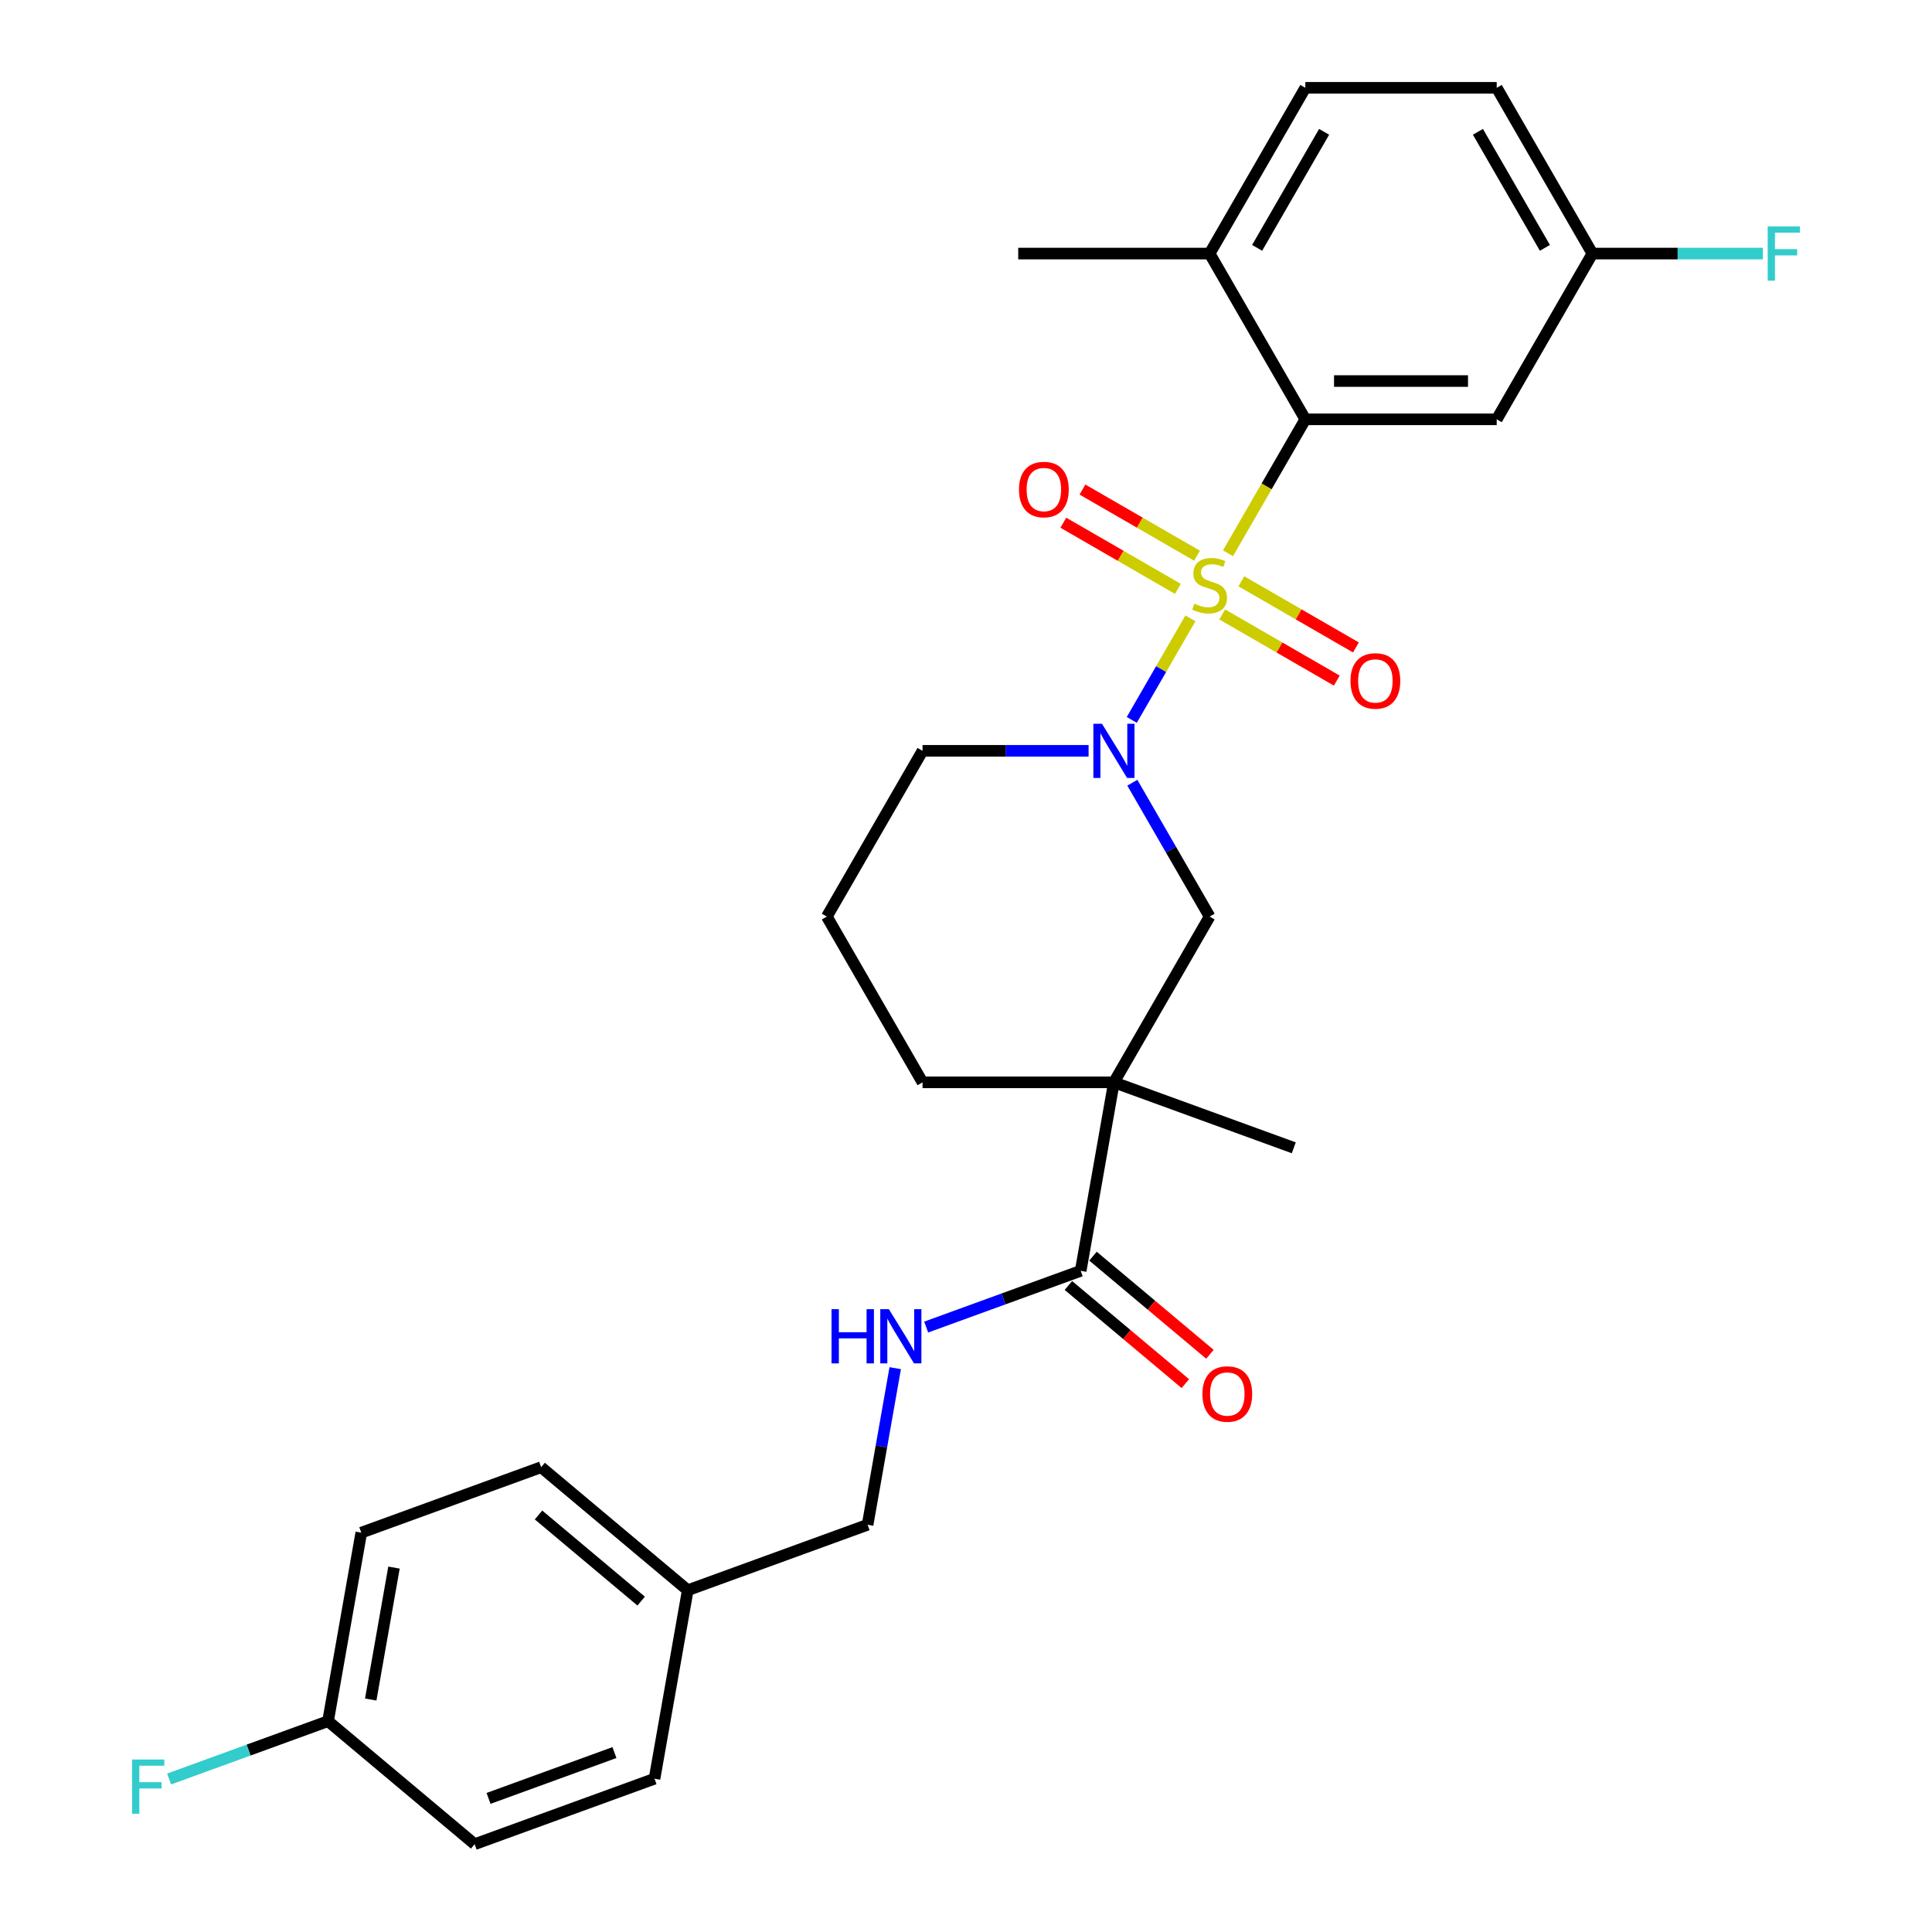 <?xml version='1.0' encoding='iso-8859-1'?>
<svg version='1.1' baseProfile='full'
              xmlns='http://www.w3.org/2000/svg'
                      xmlns:rdkit='http://www.rdkit.org/xml'
                      xmlns:xlink='http://www.w3.org/1999/xlink'
                  xml:space='preserve'
width='1000px' height='1000px' viewBox='0 0 1000 1000'>
<!-- END OF HEADER -->
<rect style='opacity:1.0;fill:#FFFFFF;stroke:none' width='1000' height='1000' x='0' y='0'> </rect>
<path class='bond-0' d='M 616.158,320.053 L 600.983,346.337' style='fill:none;fill-rule:evenodd;stroke:#CCCC00;stroke-width:6px;stroke-linecap:butt;stroke-linejoin:miter;stroke-opacity:1' />
<path class='bond-0' d='M 600.983,346.337 L 585.808,372.621' style='fill:none;fill-rule:evenodd;stroke:#0000FF;stroke-width:6px;stroke-linecap:butt;stroke-linejoin:miter;stroke-opacity:1' />
<path class='bond-1' d='M 635.605,286.37 L 655.618,251.706' style='fill:none;fill-rule:evenodd;stroke:#CCCC00;stroke-width:6px;stroke-linecap:butt;stroke-linejoin:miter;stroke-opacity:1' />
<path class='bond-1' d='M 655.618,251.706 L 675.632,217.042' style='fill:none;fill-rule:evenodd;stroke:#000000;stroke-width:6px;stroke-linecap:butt;stroke-linejoin:miter;stroke-opacity:1' />
<path class='bond-5' d='M 619.58,287.632 L 589.932,270.515' style='fill:none;fill-rule:evenodd;stroke:#CCCC00;stroke-width:6px;stroke-linecap:butt;stroke-linejoin:miter;stroke-opacity:1' />
<path class='bond-5' d='M 589.932,270.515 L 560.283,253.397' style='fill:none;fill-rule:evenodd;stroke:#FF0000;stroke-width:6px;stroke-linecap:butt;stroke-linejoin:miter;stroke-opacity:1' />
<path class='bond-5' d='M 609.674,304.791 L 580.025,287.673' style='fill:none;fill-rule:evenodd;stroke:#CCCC00;stroke-width:6px;stroke-linecap:butt;stroke-linejoin:miter;stroke-opacity:1' />
<path class='bond-5' d='M 580.025,287.673 L 550.376,270.556' style='fill:none;fill-rule:evenodd;stroke:#FF0000;stroke-width:6px;stroke-linecap:butt;stroke-linejoin:miter;stroke-opacity:1' />
<path class='bond-6' d='M 632.617,318.038 L 662.266,335.155' style='fill:none;fill-rule:evenodd;stroke:#CCCC00;stroke-width:6px;stroke-linecap:butt;stroke-linejoin:miter;stroke-opacity:1' />
<path class='bond-6' d='M 662.266,335.155 L 691.915,352.273' style='fill:none;fill-rule:evenodd;stroke:#FF0000;stroke-width:6px;stroke-linecap:butt;stroke-linejoin:miter;stroke-opacity:1' />
<path class='bond-6' d='M 642.524,300.879 L 672.173,317.997' style='fill:none;fill-rule:evenodd;stroke:#CCCC00;stroke-width:6px;stroke-linecap:butt;stroke-linejoin:miter;stroke-opacity:1' />
<path class='bond-6' d='M 672.173,317.997 L 701.822,335.114' style='fill:none;fill-rule:evenodd;stroke:#FF0000;stroke-width:6px;stroke-linecap:butt;stroke-linejoin:miter;stroke-opacity:1' />
<path class='bond-4' d='M 586.095,405.133 L 606.097,439.778' style='fill:none;fill-rule:evenodd;stroke:#0000FF;stroke-width:6px;stroke-linecap:butt;stroke-linejoin:miter;stroke-opacity:1' />
<path class='bond-4' d='M 606.097,439.778 L 626.099,474.422' style='fill:none;fill-rule:evenodd;stroke:#000000;stroke-width:6px;stroke-linecap:butt;stroke-linejoin:miter;stroke-opacity:1' />
<path class='bond-14' d='M 563.45,388.629 L 520.475,388.629' style='fill:none;fill-rule:evenodd;stroke:#0000FF;stroke-width:6px;stroke-linecap:butt;stroke-linejoin:miter;stroke-opacity:1' />
<path class='bond-14' d='M 520.475,388.629 L 477.5,388.629' style='fill:none;fill-rule:evenodd;stroke:#000000;stroke-width:6px;stroke-linecap:butt;stroke-linejoin:miter;stroke-opacity:1' />
<path class='bond-7' d='M 675.632,217.042 L 774.698,217.042' style='fill:none;fill-rule:evenodd;stroke:#000000;stroke-width:6px;stroke-linecap:butt;stroke-linejoin:miter;stroke-opacity:1' />
<path class='bond-7' d='M 690.492,197.228 L 759.838,197.228' style='fill:none;fill-rule:evenodd;stroke:#000000;stroke-width:6px;stroke-linecap:butt;stroke-linejoin:miter;stroke-opacity:1' />
<path class='bond-9' d='M 675.632,217.042 L 626.099,131.248' style='fill:none;fill-rule:evenodd;stroke:#000000;stroke-width:6px;stroke-linecap:butt;stroke-linejoin:miter;stroke-opacity:1' />
<path class='bond-2' d='M 576.566,560.216 L 626.099,474.422' style='fill:none;fill-rule:evenodd;stroke:#000000;stroke-width:6px;stroke-linecap:butt;stroke-linejoin:miter;stroke-opacity:1' />
<path class='bond-3' d='M 576.566,560.216 L 559.363,657.776' style='fill:none;fill-rule:evenodd;stroke:#000000;stroke-width:6px;stroke-linecap:butt;stroke-linejoin:miter;stroke-opacity:1' />
<path class='bond-18' d='M 576.566,560.216 L 669.657,594.098' style='fill:none;fill-rule:evenodd;stroke:#000000;stroke-width:6px;stroke-linecap:butt;stroke-linejoin:miter;stroke-opacity:1' />
<path class='bond-29' d='M 576.566,560.216 L 477.5,560.216' style='fill:none;fill-rule:evenodd;stroke:#000000;stroke-width:6px;stroke-linecap:butt;stroke-linejoin:miter;stroke-opacity:1' />
<path class='bond-8' d='M 559.363,657.776 L 519.376,672.331' style='fill:none;fill-rule:evenodd;stroke:#000000;stroke-width:6px;stroke-linecap:butt;stroke-linejoin:miter;stroke-opacity:1' />
<path class='bond-8' d='M 519.376,672.331 L 479.388,686.885' style='fill:none;fill-rule:evenodd;stroke:#0000FF;stroke-width:6px;stroke-linecap:butt;stroke-linejoin:miter;stroke-opacity:1' />
<path class='bond-10' d='M 552.996,665.365 L 583.262,690.762' style='fill:none;fill-rule:evenodd;stroke:#000000;stroke-width:6px;stroke-linecap:butt;stroke-linejoin:miter;stroke-opacity:1' />
<path class='bond-10' d='M 583.262,690.762 L 613.529,716.159' style='fill:none;fill-rule:evenodd;stroke:#FF0000;stroke-width:6px;stroke-linecap:butt;stroke-linejoin:miter;stroke-opacity:1' />
<path class='bond-10' d='M 565.731,650.188 L 595.998,675.584' style='fill:none;fill-rule:evenodd;stroke:#000000;stroke-width:6px;stroke-linecap:butt;stroke-linejoin:miter;stroke-opacity:1' />
<path class='bond-10' d='M 595.998,675.584 L 626.265,700.981' style='fill:none;fill-rule:evenodd;stroke:#FF0000;stroke-width:6px;stroke-linecap:butt;stroke-linejoin:miter;stroke-opacity:1' />
<path class='bond-12' d='M 774.698,217.042 L 824.23,131.248' style='fill:none;fill-rule:evenodd;stroke:#000000;stroke-width:6px;stroke-linecap:butt;stroke-linejoin:miter;stroke-opacity:1' />
<path class='bond-13' d='M 463.362,708.163 L 456.216,748.691' style='fill:none;fill-rule:evenodd;stroke:#0000FF;stroke-width:6px;stroke-linecap:butt;stroke-linejoin:miter;stroke-opacity:1' />
<path class='bond-13' d='M 456.216,748.691 L 449.069,789.22' style='fill:none;fill-rule:evenodd;stroke:#000000;stroke-width:6px;stroke-linecap:butt;stroke-linejoin:miter;stroke-opacity:1' />
<path class='bond-11' d='M 626.099,131.248 L 675.632,45.455' style='fill:none;fill-rule:evenodd;stroke:#000000;stroke-width:6px;stroke-linecap:butt;stroke-linejoin:miter;stroke-opacity:1' />
<path class='bond-11' d='M 650.688,128.286 L 685.361,68.23' style='fill:none;fill-rule:evenodd;stroke:#000000;stroke-width:6px;stroke-linecap:butt;stroke-linejoin:miter;stroke-opacity:1' />
<path class='bond-27' d='M 626.099,131.248 L 527.033,131.248' style='fill:none;fill-rule:evenodd;stroke:#000000;stroke-width:6px;stroke-linecap:butt;stroke-linejoin:miter;stroke-opacity:1' />
<path class='bond-19' d='M 675.632,45.455 L 774.698,45.455' style='fill:none;fill-rule:evenodd;stroke:#000000;stroke-width:6px;stroke-linecap:butt;stroke-linejoin:miter;stroke-opacity:1' />
<path class='bond-20' d='M 824.23,131.248 L 868.354,131.248' style='fill:none;fill-rule:evenodd;stroke:#000000;stroke-width:6px;stroke-linecap:butt;stroke-linejoin:miter;stroke-opacity:1' />
<path class='bond-20' d='M 868.354,131.248 L 912.478,131.248' style='fill:none;fill-rule:evenodd;stroke:#33CCCC;stroke-width:6px;stroke-linecap:butt;stroke-linejoin:miter;stroke-opacity:1' />
<path class='bond-28' d='M 824.23,131.248 L 774.698,45.455' style='fill:none;fill-rule:evenodd;stroke:#000000;stroke-width:6px;stroke-linecap:butt;stroke-linejoin:miter;stroke-opacity:1' />
<path class='bond-28' d='M 799.642,128.286 L 764.969,68.23' style='fill:none;fill-rule:evenodd;stroke:#000000;stroke-width:6px;stroke-linecap:butt;stroke-linejoin:miter;stroke-opacity:1' />
<path class='bond-17' d='M 449.069,789.22 L 355.978,823.102' style='fill:none;fill-rule:evenodd;stroke:#000000;stroke-width:6px;stroke-linecap:butt;stroke-linejoin:miter;stroke-opacity:1' />
<path class='bond-26' d='M 477.5,388.629 L 427.967,474.422' style='fill:none;fill-rule:evenodd;stroke:#000000;stroke-width:6px;stroke-linecap:butt;stroke-linejoin:miter;stroke-opacity:1' />
<path class='bond-15' d='M 477.5,560.216 L 427.967,474.422' style='fill:none;fill-rule:evenodd;stroke:#000000;stroke-width:6px;stroke-linecap:butt;stroke-linejoin:miter;stroke-opacity:1' />
<path class='bond-16' d='M 169.795,890.867 L 186.998,793.306' style='fill:none;fill-rule:evenodd;stroke:#000000;stroke-width:6px;stroke-linecap:butt;stroke-linejoin:miter;stroke-opacity:1' />
<path class='bond-16' d='M 191.888,879.674 L 203.929,811.381' style='fill:none;fill-rule:evenodd;stroke:#000000;stroke-width:6px;stroke-linecap:butt;stroke-linejoin:miter;stroke-opacity:1' />
<path class='bond-21' d='M 169.795,890.867 L 128.658,905.84' style='fill:none;fill-rule:evenodd;stroke:#000000;stroke-width:6px;stroke-linecap:butt;stroke-linejoin:miter;stroke-opacity:1' />
<path class='bond-21' d='M 128.658,905.84 L 87.522,920.812' style='fill:none;fill-rule:evenodd;stroke:#33CCCC;stroke-width:6px;stroke-linecap:butt;stroke-linejoin:miter;stroke-opacity:1' />
<path class='bond-30' d='M 169.795,890.867 L 245.684,954.545' style='fill:none;fill-rule:evenodd;stroke:#000000;stroke-width:6px;stroke-linecap:butt;stroke-linejoin:miter;stroke-opacity:1' />
<path class='bond-24' d='M 355.978,823.102 L 338.775,920.663' style='fill:none;fill-rule:evenodd;stroke:#000000;stroke-width:6px;stroke-linecap:butt;stroke-linejoin:miter;stroke-opacity:1' />
<path class='bond-25' d='M 355.978,823.102 L 280.089,759.424' style='fill:none;fill-rule:evenodd;stroke:#000000;stroke-width:6px;stroke-linecap:butt;stroke-linejoin:miter;stroke-opacity:1' />
<path class='bond-25' d='M 331.859,828.728 L 278.737,784.153' style='fill:none;fill-rule:evenodd;stroke:#000000;stroke-width:6px;stroke-linecap:butt;stroke-linejoin:miter;stroke-opacity:1' />
<path class='bond-22' d='M 245.684,954.545 L 338.775,920.663' style='fill:none;fill-rule:evenodd;stroke:#000000;stroke-width:6px;stroke-linecap:butt;stroke-linejoin:miter;stroke-opacity:1' />
<path class='bond-22' d='M 252.871,930.845 L 318.035,907.127' style='fill:none;fill-rule:evenodd;stroke:#000000;stroke-width:6px;stroke-linecap:butt;stroke-linejoin:miter;stroke-opacity:1' />
<path class='bond-23' d='M 186.998,793.306 L 280.089,759.424' style='fill:none;fill-rule:evenodd;stroke:#000000;stroke-width:6px;stroke-linecap:butt;stroke-linejoin:miter;stroke-opacity:1' />
<path  class='atom-0' d='M 618.174 312.464
Q 618.491 312.583, 619.798 313.138
Q 621.106 313.693, 622.532 314.049
Q 623.999 314.366, 625.425 314.366
Q 628.08 314.366, 629.626 313.098
Q 631.171 311.791, 631.171 309.532
Q 631.171 307.986, 630.379 307.035
Q 629.626 306.084, 628.437 305.569
Q 627.248 305.054, 625.267 304.46
Q 622.77 303.707, 621.264 302.994
Q 619.798 302.28, 618.728 300.775
Q 617.698 299.269, 617.698 296.733
Q 617.698 293.206, 620.076 291.026
Q 622.493 288.847, 627.248 288.847
Q 630.497 288.847, 634.183 290.392
L 633.271 293.444
Q 629.903 292.057, 627.367 292.057
Q 624.633 292.057, 623.127 293.206
Q 621.621 294.315, 621.661 296.257
Q 621.661 297.763, 622.414 298.674
Q 623.206 299.586, 624.316 300.101
Q 625.465 300.616, 627.367 301.21
Q 629.903 302.003, 631.409 302.795
Q 632.915 303.588, 633.985 305.213
Q 635.094 306.798, 635.094 309.532
Q 635.094 313.415, 632.479 315.515
Q 629.903 317.576, 625.584 317.576
Q 623.087 317.576, 621.185 317.021
Q 619.323 316.506, 617.104 315.595
L 618.174 312.464
' fill='#CCCC00'/>
<path  class='atom-1' d='M 570.364 374.601
L 579.558 389.461
Q 580.469 390.927, 581.935 393.582
Q 583.401 396.237, 583.481 396.395
L 583.481 374.601
L 587.206 374.601
L 587.206 402.656
L 583.362 402.656
L 573.495 386.41
Q 572.346 384.507, 571.117 382.328
Q 569.929 380.149, 569.572 379.475
L 569.572 402.656
L 565.926 402.656
L 565.926 374.601
L 570.364 374.601
' fill='#0000FF'/>
<path  class='atom-6' d='M 527.427 253.381
Q 527.427 246.645, 530.755 242.88
Q 534.084 239.116, 540.305 239.116
Q 546.527 239.116, 549.855 242.88
Q 553.184 246.645, 553.184 253.381
Q 553.184 260.197, 549.816 264.081
Q 546.447 267.924, 540.305 267.924
Q 534.124 267.924, 530.755 264.081
Q 527.427 260.237, 527.427 253.381
M 540.305 264.754
Q 544.585 264.754, 546.883 261.901
Q 549.221 259.008, 549.221 253.381
Q 549.221 247.873, 546.883 245.1
Q 544.585 242.286, 540.305 242.286
Q 536.026 242.286, 533.688 245.06
Q 531.389 247.834, 531.389 253.381
Q 531.389 259.048, 533.688 261.901
Q 536.026 264.754, 540.305 264.754
' fill='#FF0000'/>
<path  class='atom-7' d='M 699.014 352.447
Q 699.014 345.711, 702.342 341.946
Q 705.671 338.182, 711.892 338.182
Q 718.114 338.182, 721.442 341.946
Q 724.771 345.711, 724.771 352.447
Q 724.771 359.263, 721.403 363.146
Q 718.034 366.99, 711.892 366.99
Q 705.711 366.99, 702.342 363.146
Q 699.014 359.303, 699.014 352.447
M 711.892 363.82
Q 716.172 363.82, 718.47 360.967
Q 720.808 358.074, 720.808 352.447
Q 720.808 346.939, 718.47 344.165
Q 716.172 341.352, 711.892 341.352
Q 707.613 341.352, 705.275 344.126
Q 702.976 346.9, 702.976 352.447
Q 702.976 358.114, 705.275 360.967
Q 707.613 363.82, 711.892 363.82
' fill='#FF0000'/>
<path  class='atom-9' d='M 430.39 677.631
L 434.194 677.631
L 434.194 689.559
L 448.539 689.559
L 448.539 677.631
L 452.343 677.631
L 452.343 705.687
L 448.539 705.687
L 448.539 692.729
L 434.194 692.729
L 434.194 705.687
L 430.39 705.687
L 430.39 677.631
' fill='#0000FF'/>
<path  class='atom-9' d='M 460.07 677.631
L 469.264 692.491
Q 470.175 693.957, 471.641 696.612
Q 473.107 699.267, 473.187 699.426
L 473.187 677.631
L 476.912 677.631
L 476.912 705.687
L 473.068 705.687
L 463.201 689.44
Q 462.052 687.538, 460.823 685.358
Q 459.635 683.179, 459.278 682.505
L 459.278 705.687
L 455.632 705.687
L 455.632 677.631
L 460.07 677.631
' fill='#0000FF'/>
<path  class='atom-11' d='M 622.374 721.534
Q 622.374 714.797, 625.702 711.033
Q 629.031 707.268, 635.252 707.268
Q 641.474 707.268, 644.802 711.033
Q 648.131 714.797, 648.131 721.534
Q 648.131 728.35, 644.762 732.233
Q 641.394 736.077, 635.252 736.077
Q 629.07 736.077, 625.702 732.233
Q 622.374 728.389, 622.374 721.534
M 635.252 732.907
Q 639.532 732.907, 641.83 730.054
Q 644.168 727.161, 644.168 721.534
Q 644.168 716.026, 641.83 713.252
Q 639.532 710.439, 635.252 710.439
Q 630.973 710.439, 628.635 713.212
Q 626.336 715.986, 626.336 721.534
Q 626.336 727.2, 628.635 730.054
Q 630.973 732.907, 635.252 732.907
' fill='#FF0000'/>
<path  class='atom-21' d='M 914.955 117.22
L 931.638 117.22
L 931.638 120.43
L 918.719 120.43
L 918.719 128.95
L 930.211 128.95
L 930.211 132.199
L 918.719 132.199
L 918.719 145.276
L 914.955 145.276
L 914.955 117.22
' fill='#33CCCC'/>
<path  class='atom-22' d='M 68.362 910.722
L 85.045 910.722
L 85.045 913.932
L 72.127 913.932
L 72.127 922.451
L 83.618 922.451
L 83.618 925.701
L 72.127 925.701
L 72.127 938.777
L 68.362 938.777
L 68.362 910.722
' fill='#33CCCC'/>
</svg>
